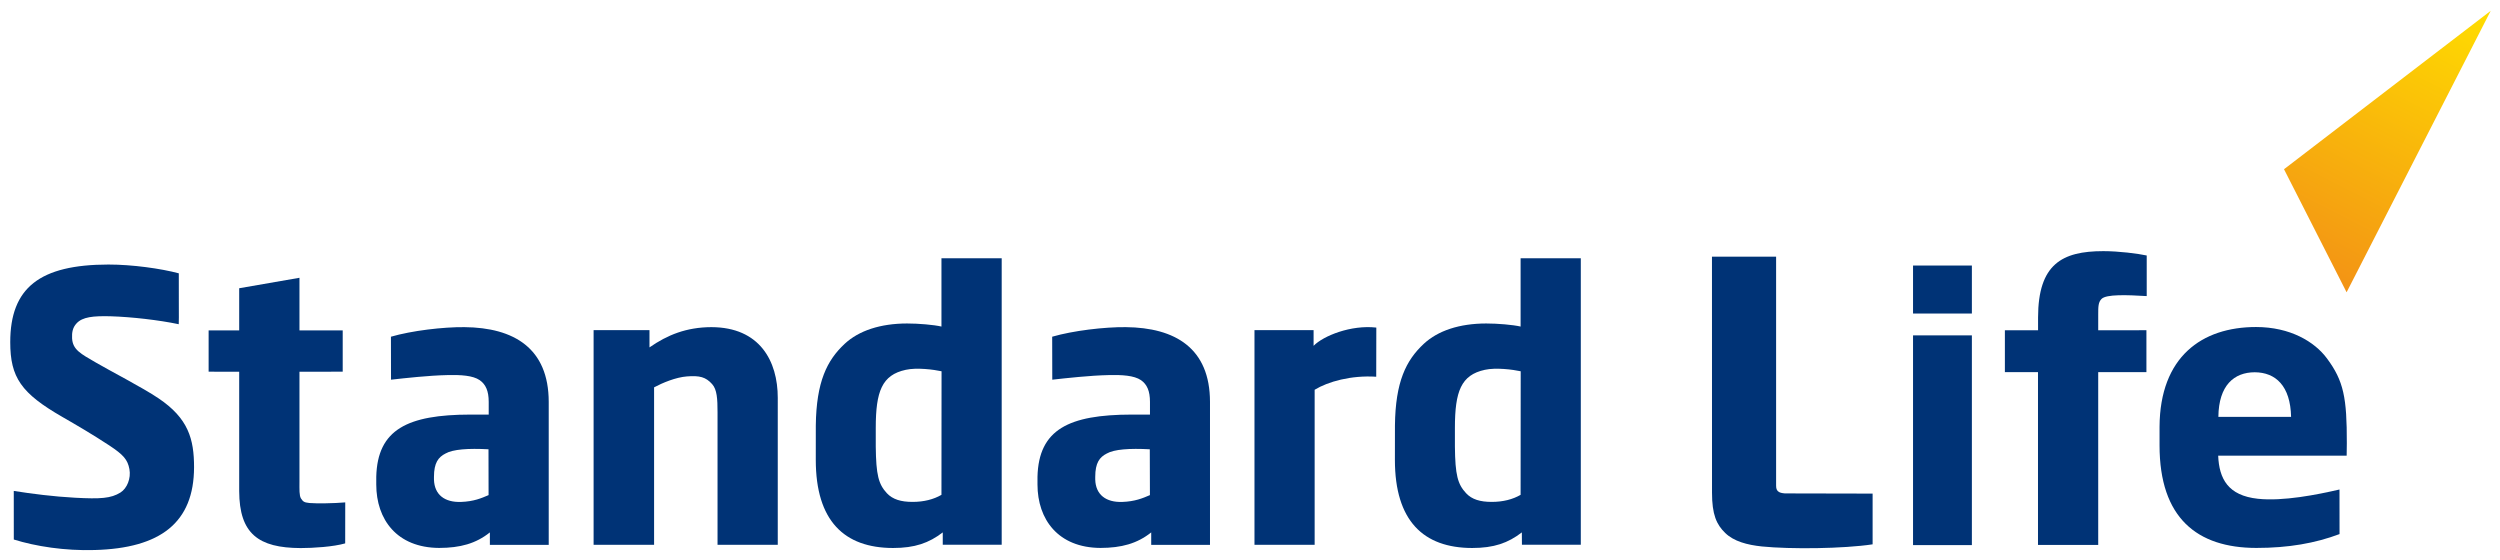 <svg xmlns:dc="http://purl.org/dc/elements/1.1/" xmlns:cc="http://creativecommons.org/ns#" xmlns:rdf="http://www.w3.org/1999/02/22-rdf-syntax-ns#" xmlns:svg="http://www.w3.org/2000/svg" xmlns="http://www.w3.org/2000/svg" xmlns:xlink="http://www.w3.org/1999/xlink" version="1.1" width="892.913" height="199.843" id="svg9536">
  <defs id="defs9538">
    <linearGradient x1="0" y1="0" x2="1" y2="0" id="linearGradient8174" gradientUnits="userSpaceOnUse" gradientTransform="matrix(12.244,23.916,23.916,-12.244,228.294,58.089)" spreadMethod="pad">
      <stop id="stop8176" style="stop-color:#f39315;stop-opacity:1" offset="0"/>
      <stop id="stop8178" style="stop-color:#ffdd00;stop-opacity:1" offset="1"/>
    </linearGradient>
    <clipPath id="clipPath8112">
      <path d="m 34.016,34.016 210.749,0 0,45.826 -210.749,0 0,-45.826 z" id="path8114"/>
    </clipPath>
    <linearGradient x1="0" y1="0" x2="1" y2="0" id="linearGradient9653" xlink:href="#linearGradient8174" gradientUnits="userSpaceOnUse" gradientTransform="matrix(12.244,23.916,23.916,-12.244,228.294,58.089)" spreadMethod="pad"/>
  </defs>
  <g transform="translate(62.253,-471.179)" id="layer1">
    <g transform="matrix(3.363,0,0,3.363,-1021.874,-1451.558)" id="g9619">
      <g transform="matrix(1.25,0,0,-1.25,243.916,672.68)" id="g8108">
        <g clip-path="url(#clipPath8112)" id="g8110">
          <g transform="translate(46.609,46.918)" id="g8116" style="fill:#003376;fill-opacity:1">
            <path d="m 0,0 c -1.356,0.916 -4.213,2.385 -5.305,3.029 -1.306,0.756 -1.985,1.097 -2.035,2.076 -0.021,0.477 0.04,0.9 0.385,1.265 0.502,0.544 1.408,0.635 2.885,0.598 1.783,-0.054 4.123,-0.322 5.791,-0.675 0.03,-0.006 -0.009,3.541 0.006,4.324 -1.525,0.408 -3.954,0.747 -5.978,0.747 -5.83,-0.009 -8.343,-1.962 -8.343,-6.598 0,-3 0.93,-4.337 4.429,-6.351 1.132,-0.65 2.534,-1.467 3.988,-2.422 1.217,-0.805 1.555,-1.211 1.708,-2.008 0.148,-0.797 -0.204,-1.643 -0.761,-1.992 -0.811,-0.504 -1.697,-0.557 -3.858,-0.442 -1.823,0.098 -3.685,0.336 -5.207,0.578 0,0 0.003,-2.871 0.003,-4.129 1.855,-0.578 4.325,-0.968 6.862,-0.892 5.606,0.148 8.446,2.332 8.453,7.035 C 3.023,-3.46 2.536,-1.705 0,0" id="path8118" style="fill:#003376;fill-opacity:1;fill-rule:nonzero;stroke:none"/>
          </g>
          <g transform="translate(58.694,34.192)" id="g8120" style="fill:#003376;fill-opacity:1">
            <path d="m 0,0 c -3.602,0.012 -5.215,1.223 -5.227,4.84 l 0,10.142 -2.597,0.004 0,3.51 2.597,0 0,3.58 5.121,0.889 0,-4.473 c 0,0 3.298,0.004 3.674,0.004 l 0,-3.51 c -0.376,0 -3.674,-0.004 -3.674,-0.004 l 0,-9.357 c 0,-0.643 -0.026,-1.162 0.129,-1.41 C 0.189,3.975 0.253,3.873 0.743,3.828 1.332,3.777 2.82,3.795 3.784,3.881 L 3.779,0.398 C 2.776,0.109 1.067,0 0,0" id="path8122" style="fill:#003376;fill-opacity:1;fill-rule:nonzero;stroke:none"/>
          </g>
          <g transform="translate(74.656,38.692)" id="g8124" style="fill:#003376;fill-opacity:1">
            <path d="m 0,0 c -0.617,-0.268 -1.264,-0.541 -2.34,-0.58 -1.383,-0.047 -2.262,0.603 -2.3,1.904 l 0,0.221 c 0,1.205 0.373,1.68 0.983,1.99 0.624,0.358 1.935,0.451 3.65,0.358 L 0,0 z m -2.047,14.271 c -1.819,0.018 -4.473,-0.297 -6.249,-0.813 l 0.007,-3.652 c 1.196,0.135 3.219,0.359 4.798,0.392 1.127,0.028 2.155,-0.033 2.734,-0.429 0.519,-0.363 0.768,-0.923 0.768,-1.847 l 0,-1.083 -1.572,0.003 C -6.873,6.832 -9.443,5.588 -9.543,1.559 l 0,-0.655 c 0,-2.969 1.746,-5.375 5.348,-5.392 1.773,0.004 3.117,0.367 4.305,1.32 l 0,-1.062 5,0 0,12.152 c -0.005,4.552 -2.948,6.309 -7.157,6.349" id="path8126" style="fill:#003376;fill-opacity:1;fill-rule:nonzero;stroke:none"/>
          </g>
          <g transform="translate(130.846,38.692)" id="g8128" style="fill:#003376;fill-opacity:1">
            <path d="m 0,0 c -0.616,-0.268 -1.272,-0.541 -2.348,-0.58 -1.375,-0.047 -2.261,0.603 -2.298,1.904 l 0,0.221 c 0,1.205 0.372,1.68 0.984,1.99 0.621,0.358 1.932,0.451 3.651,0.358 L 0,0 z m -2.052,14.271 c -1.819,0.018 -4.471,-0.297 -6.252,-0.813 l 0.008,-3.652 c 1.2,0.135 3.218,0.359 4.801,0.392 1.126,0.028 2.147,-0.033 2.734,-0.429 0.518,-0.363 0.765,-0.923 0.765,-1.847 l 0,-1.083 -1.568,0.003 C -6.881,6.832 -9.453,5.588 -9.553,1.559 l 0,-0.655 c 0.002,-2.969 1.752,-5.375 5.353,-5.392 1.773,0.004 3.116,0.367 4.31,1.32 l 0,-1.062 4.994,0 0,12.152 C 5.1,12.474 2.159,14.231 -2.052,14.271" id="path8130" style="fill:#003376;fill-opacity:1;fill-rule:nonzero;stroke:none"/>
          </g>
          <g transform="translate(94.109,34.469)" id="g8132" style="fill:#003376;fill-opacity:1">
            <path d="m 0,0 0,11.269 c 0,1.125 -0.045,1.928 -0.458,2.383 -0.544,0.61 -1.065,0.738 -2.142,0.655 -0.944,-0.071 -2.082,-0.548 -2.791,-0.928 l 0,-13.379 -5.139,0 0,18.242 4.748,0 0,-1.469 c 1.53,1.064 3.14,1.711 5.253,1.721 4.119,-0.006 5.646,-2.881 5.646,-6.008 L 5.117,0 0,0 z" id="path8134" style="fill:#003376;fill-opacity:1;fill-rule:nonzero;stroke:none"/>
          </g>
          <g transform="translate(113.134,38.715)" id="g8136">
            <path d="m 0,0 c -0.673,-0.391 -1.502,-0.6 -2.452,-0.6 -0.978,0 -1.682,0.204 -2.187,0.739 -0.708,0.769 -0.916,1.541 -0.943,3.965 l 0,1.576 c 0,3.119 0.527,4.502 2.546,4.941 0.935,0.209 2.377,0.023 3.044,-0.123 L 0,0 z m 0,20.103 0,-5.805 c -0.659,0.151 -1.942,0.261 -2.923,0.261 -2.261,-0.005 -4.089,-0.602 -5.301,-1.729 -1.508,-1.406 -2.405,-3.227 -2.452,-6.931 0,-0.137 -0.002,-2.795 -0.002,-2.93 0,-5.178 2.416,-7.481 6.566,-7.485 1.844,0 3.046,0.422 4.222,1.325 l 0,-1.047 5.008,0 0,24.341 -5.118,0 z" id="path8138" style="fill:#003376;fill-opacity:1;fill-rule:nonzero;stroke:none"/>
          </g>
          <g transform="translate(162.34,38.715)" id="g8140" style="fill:#003376;fill-opacity:1">
            <path d="m 0,0 c -0.674,-0.391 -1.5,-0.6 -2.453,-0.6 -0.975,0 -1.682,0.204 -2.18,0.739 -0.715,0.769 -0.924,1.541 -0.949,3.965 l 0,1.576 c 0,3.119 0.525,4.502 2.541,4.941 0.941,0.209 2.384,0.023 3.049,-0.123 L 0,0 z m 0,20.103 0,-5.805 c -0.657,0.151 -1.94,0.261 -2.924,0.261 -2.264,-0.005 -4.088,-0.602 -5.303,-1.729 -1.51,-1.406 -2.408,-3.227 -2.449,-6.931 -0.004,-0.137 -0.004,-2.795 -0.004,-2.93 0,-5.178 2.422,-7.481 6.564,-7.485 1.85,0 3.047,0.422 4.221,1.325 0,-0.946 0.008,-1.047 0.008,-1.047 l 5.002,0 0,24.341 -5.115,0 z" id="path8142" style="fill:#003376;fill-opacity:1;fill-rule:nonzero;stroke:none"/>
          </g>
          <g transform="translate(150.082,52.925)" id="g8144" style="fill:#003376;fill-opacity:1">
            <path d="m 0,0 c -2.149,0.247 -4.5,-0.7 -5.33,-1.549 l 0,1.334 -5.022,0 0,-18.242 5.112,0 0,13.174 c 1.127,0.689 3.093,1.247 5.232,1.107 0,0 0.008,3.735 0.008,4.176" id="path8146" style="fill:#003376;fill-opacity:1;fill-rule:nonzero;stroke:none"/>
          </g>
          <g transform="translate(215.512,49.142)" id="g8148" style="fill:#003376;fill-opacity:1">
            <path d="m 0,0 0,3.559 c -0.538,0 -4.096,-0.006 -4.096,-0.006 l 0,1.349 c 0,0.651 0,1.034 0.285,1.318 0.4,0.403 2.135,0.341 3.836,0.239 l 0,3.449 c -0.781,0.17 -2.398,0.37 -3.684,0.37 -3.515,0 -5.539,-1.106 -5.548,-5.635 l 0,-1.09 -2.819,0 0,-3.553 2.813,0 0,-14.681 5.117,0 L -4.096,0 0,0 z" id="path8150" style="fill:#003376;fill-opacity:1;fill-rule:nonzero;stroke:none"/>
          </g>
          <g transform="translate(221.625,45.337)" id="g8152" style="fill:#003376;fill-opacity:1">
            <path d="M 0,0 C 0.027,2.7 1.349,3.784 3.084,3.792 4.867,3.784 6.125,2.638 6.178,0 L 0,0 z M 10.914,-2.233 C 10.922,1.618 10.65,3.058 9.221,4.974 8.172,6.39 6.101,7.636 3.201,7.636 c -4.607,0 -8.166,-2.533 -8.199,-8.469 l 0,-1.589 c 0,-6.163 3.189,-8.707 8.222,-8.711 2.731,0 4.999,0.398 7.071,1.177 0,1.157 -0.004,3.788 -0.004,3.788 -1.895,-0.44 -4.799,-1.018 -6.934,-0.788 -2.535,0.274 -3.291,1.692 -3.373,3.663 l 10.916,0 c 0.004,0.267 0.014,0.808 0.014,1.06" id="path8154" style="fill:#003376;fill-opacity:1;fill-rule:nonzero;stroke:none"/>
          </g>
          <g transform="translate(184.797,38.836)" id="g8156" style="fill:#003376;fill-opacity:1">
            <path d="M 0,0 C -0.254,0.023 -0.451,0.055 -0.594,0.188 -0.692,0.289 -0.748,0.404 -0.748,0.66 l 0,19.457 -5.45,0 0.004,-20.051 c 0,-1.863 0.379,-2.71 1.121,-3.427 0.733,-0.713 1.86,-1.014 3.122,-1.147 2.421,-0.242 6.92,-0.195 9.402,0.182 l 0,4.31 L 0,0 z" id="path8158" style="fill:#003376;fill-opacity:1;fill-rule:nonzero;stroke:none"/>
          </g>
          <path d="m 200.682,34.444 -4.999,0 0,17.819 4.999,0 0,-17.819 z m 0,19.675 -4.999,0 0,4.078 4.999,0 0,-4.078 z" id="path8160" style="fill:#003376;fill-opacity:1;fill-rule:nonzero;stroke:none"/>
        </g>
      </g>
      <g transform="matrix(1.25,0,0,-1.25,243.916,672.68)" id="g8162">
        <g id="g8164">
          <g id="g8170">
            <g id="g8172">
              <path d="m 227.202,66.38 5.318,-10.455 12.245,23.915 0,10e-4 -17.563,-13.461 z" id="path8180" style="fill:url(#linearGradient9653);stroke:none"/>
            </g>
          </g>
        </g>
      </g>
    </g>
  </g>
</svg>